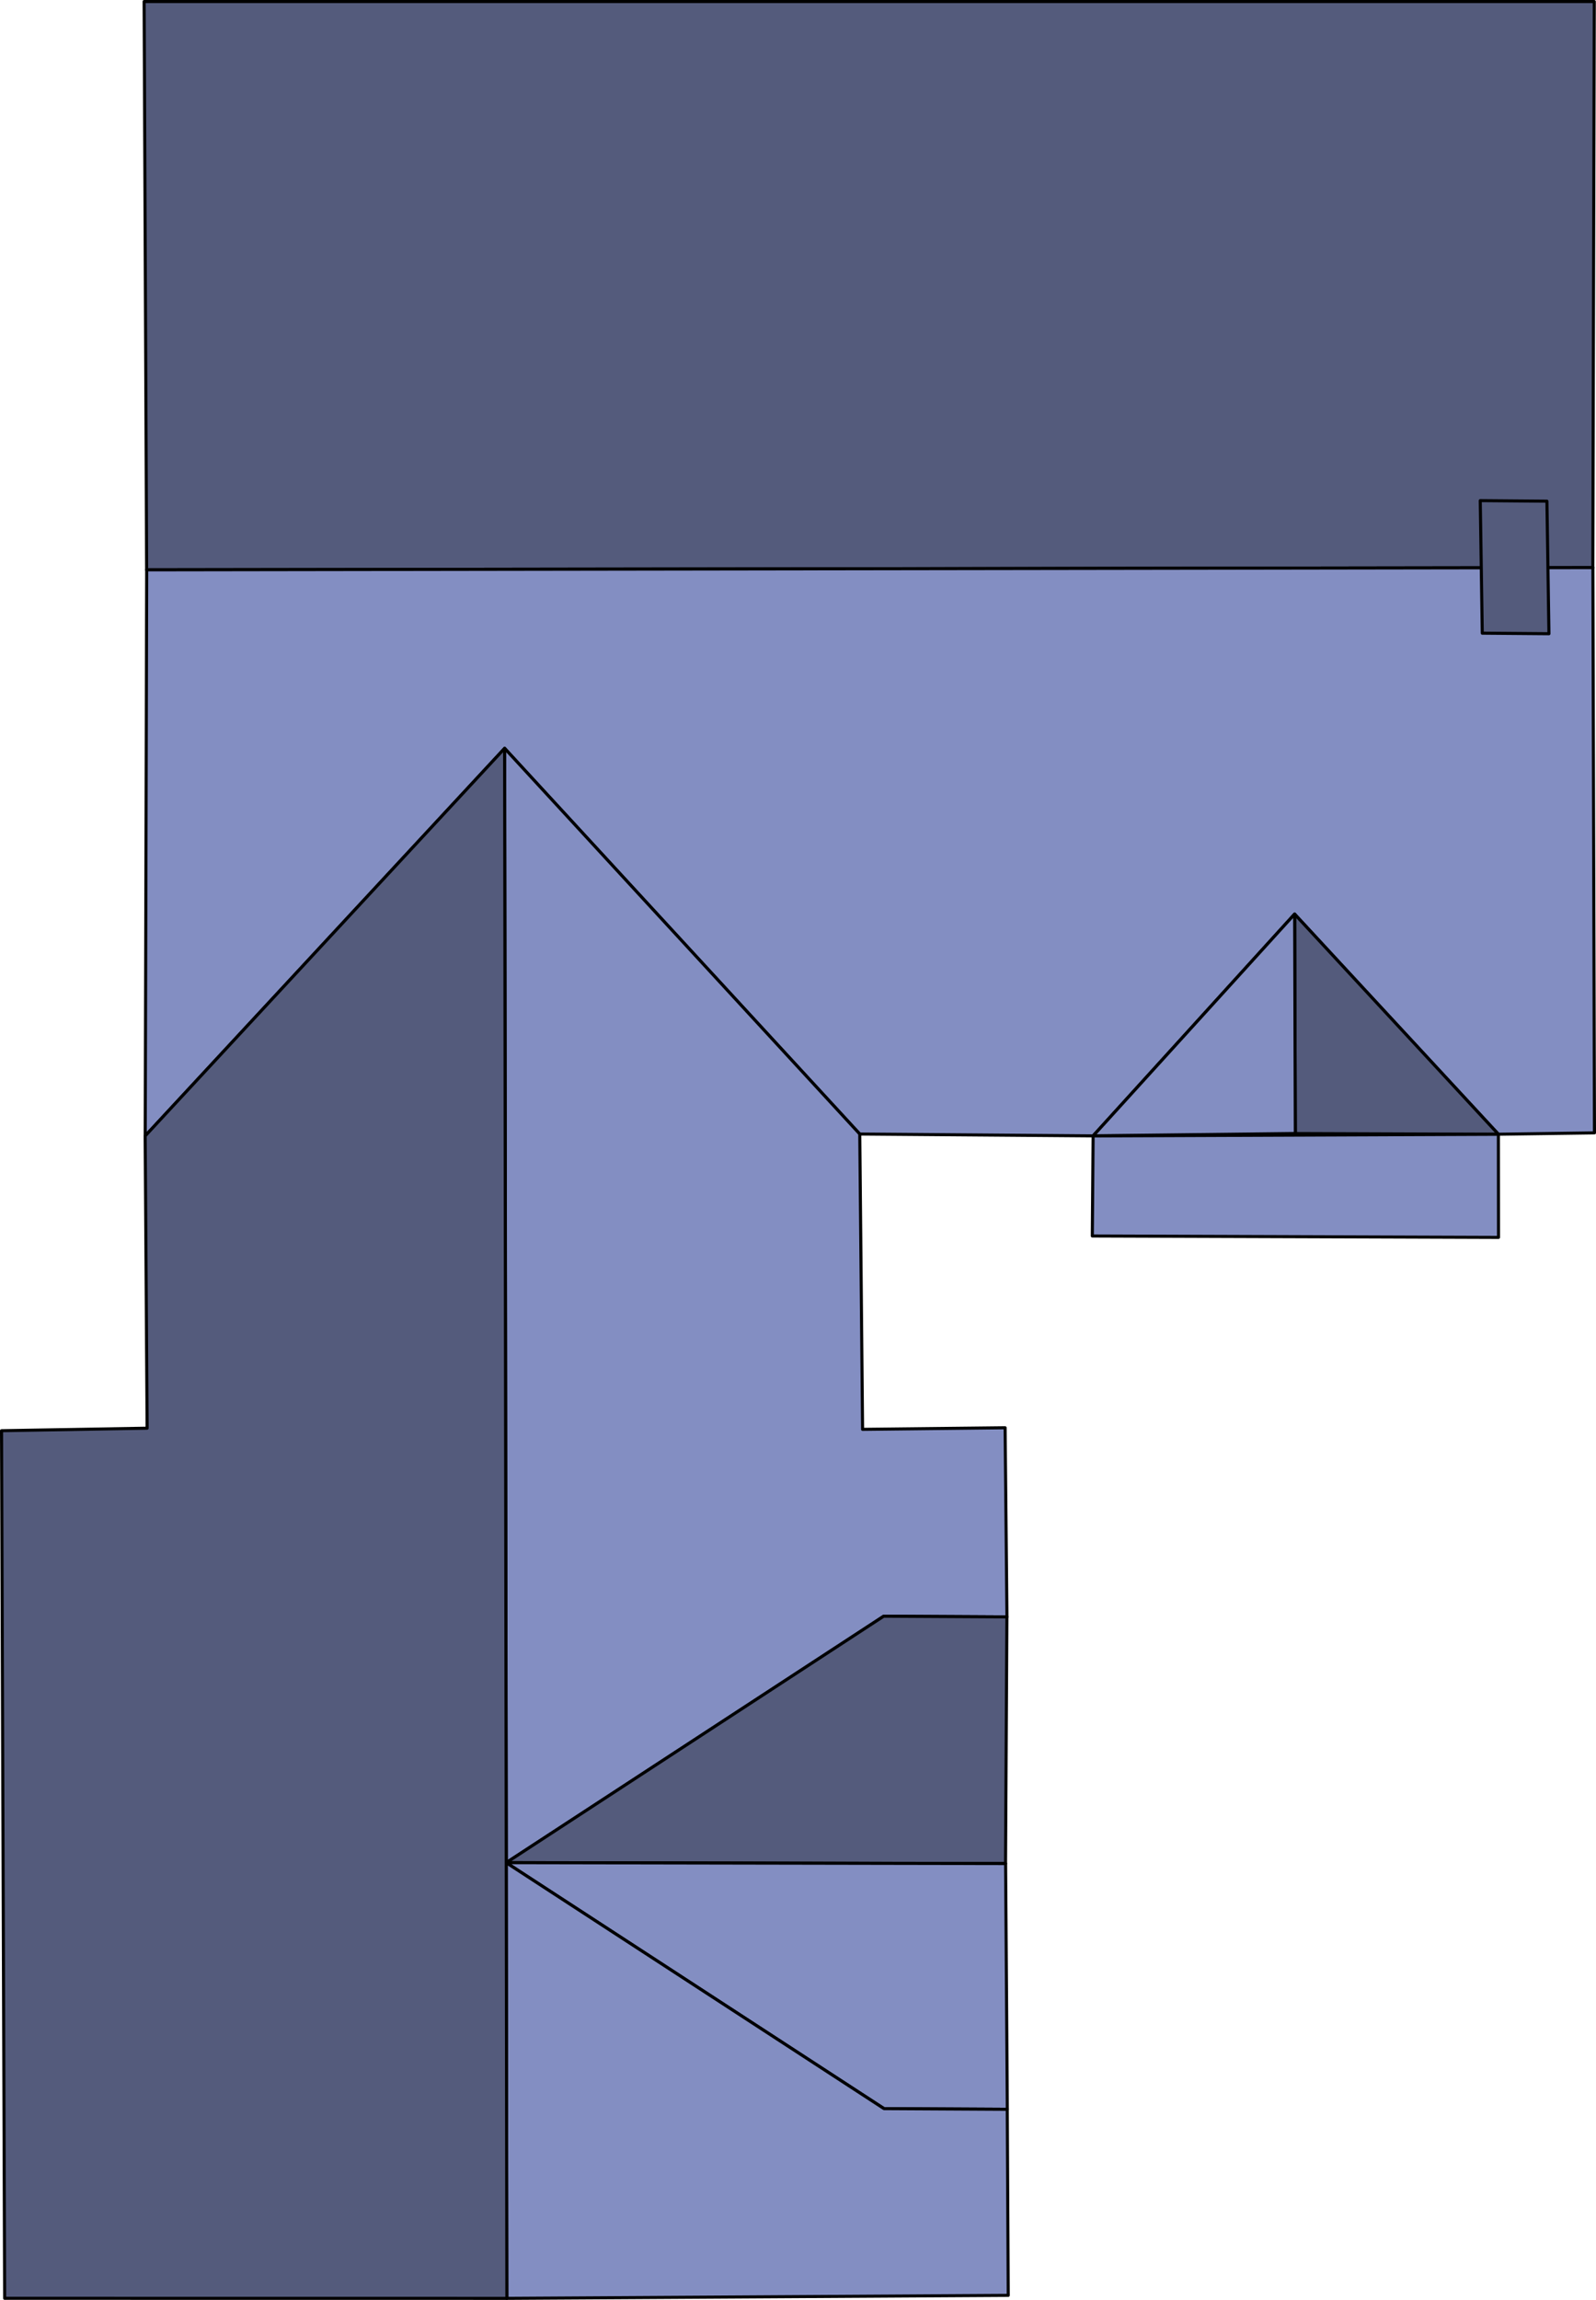 <svg xmlns="http://www.w3.org/2000/svg" viewBox="0 0 26.046 37.515" stroke="#000" stroke-linejoin="round" stroke-width=".05" xmlns:v="https://vecta.io/nano"><path d="M2.353.025h23.665l-.024 9.234-23.601.036-.041-9.27z" fill="#545b7c"/><path d="M2.37 18.529l.024-9.234 23.601-.036.026 9.22-1.568.022-3.326-3.591-3.289 3.618-3.808-.03-5.795-6.291-5.866 6.322z" fill="#838ec2"/><path d="M24.157 8.166l.033 2.162 1.088.009-.033-2.162-1.088-.009zM21.139 18.49l-.011-3.579 3.326 3.591-3.314-.012z" fill="#545b7c"/><path d="M14.031 18.498l-5.795-6.291.027 18.176 6.159-4.02 2.011.011-.03-3.085-2.326.026-.046-4.817z" fill="#838ec2"/><path d="M8.262 30.383l6.159-4.02 2.011.011-.022 4.023-8.149-.015z" fill="#545b7c"/><g fill="#838ec2"><path d="M16.439 34.406l-2.012-.011-6.165-4.012 8.149.015.028 4.009z"/><path d="M16.454 37.441l-.016-3.035-2.012-.011-6.165-4.012.01 7.107 8.182-.049z"/></g><path d="M.076 37.489l8.196.001-.037-25.283-5.866 6.322.032 4.767-2.376.041.051 14.152z" fill="#545b7c"/><g fill="#838ec2"><path d="M17.839 18.528l3.289-3.618.011 3.579-3.3.038z"/><path d="M24.455 20.184l-6.629-.023.013-1.632 6.614-.027.002 1.682z"/></g></svg>
